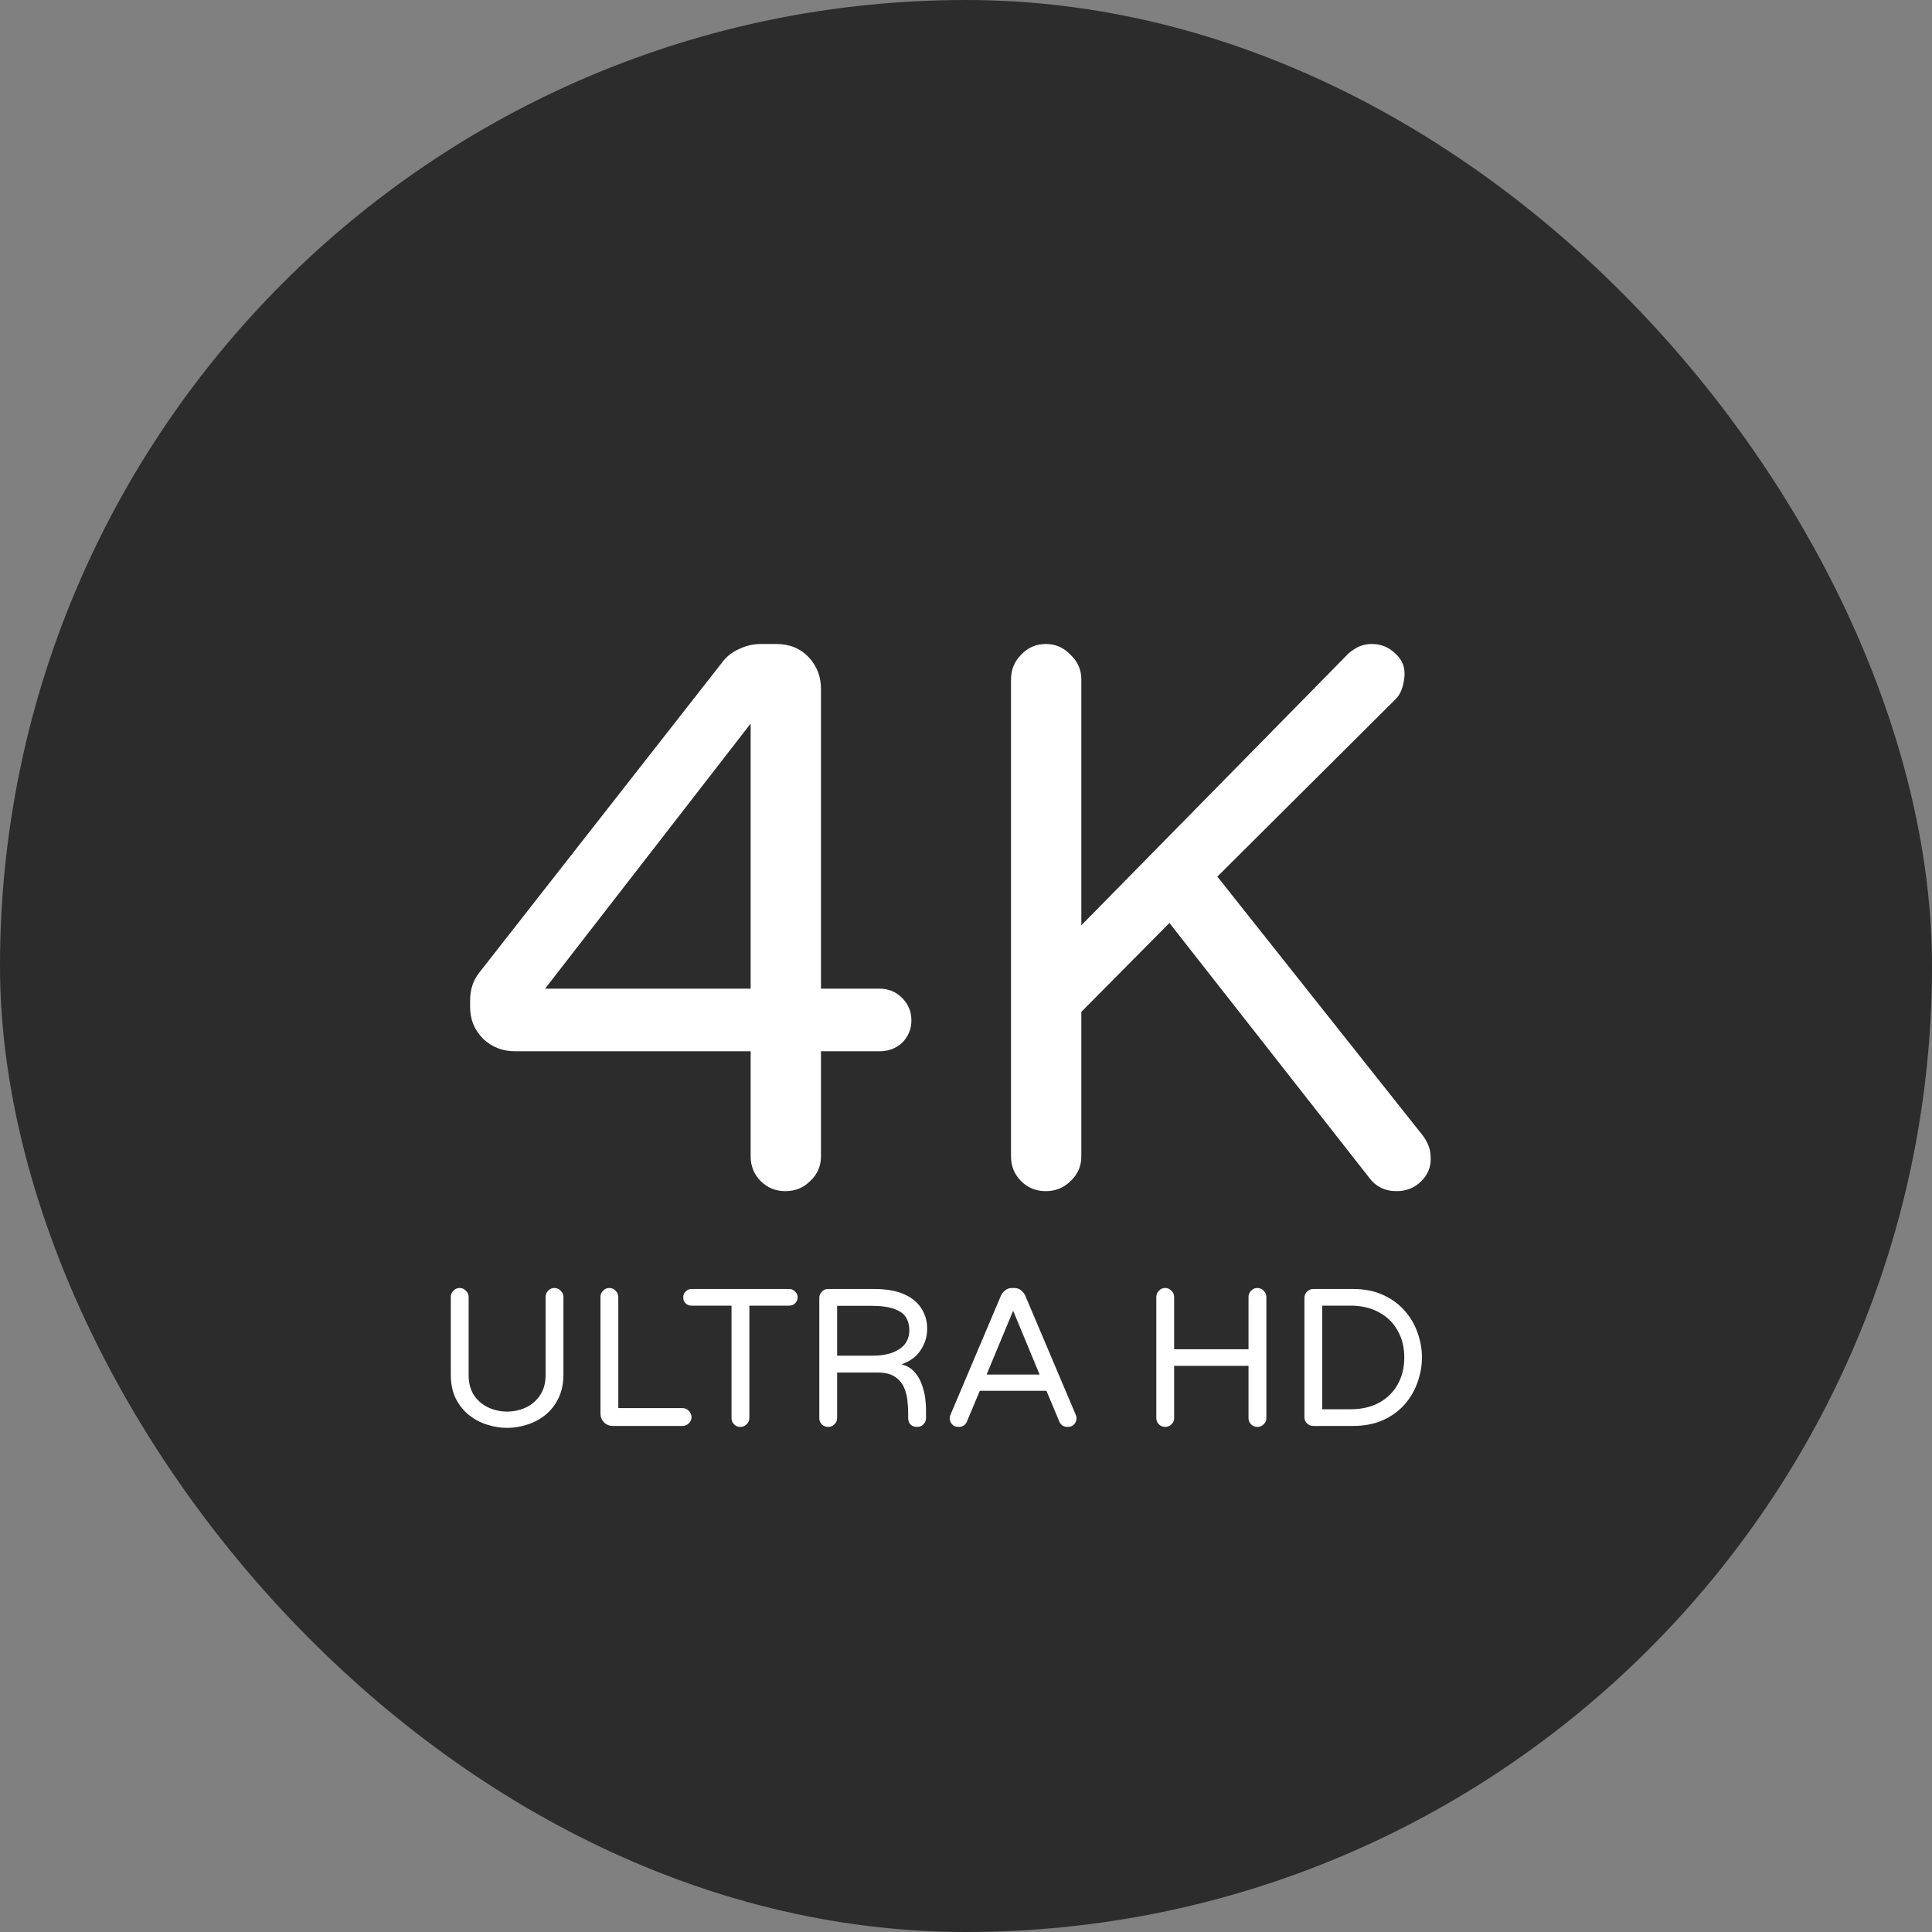 <svg xmlns="http://www.w3.org/2000/svg" fill="none" viewBox="0 0 30 30" height="30" width="30">
<rect x="0" y="0" width="30" height="30" fill="#808080" stroke="none"/>
<rect fill="#2C2C2C" rx="15" height="30" width="30"></rect>
<path fill="white" d="M16.239 18.496C16.087 18.496 15.959 18.444 15.855 18.34C15.751 18.236 15.699 18.108 15.699 17.956V10.552C15.699 10.4 15.751 10.272 15.855 10.168C15.959 10.056 16.087 10 16.239 10C16.391 10 16.519 10.056 16.623 10.168C16.735 10.272 16.791 10.4 16.791 10.552V14.368L20.895 10.192C20.935 10.144 20.991 10.1 21.063 10.06C21.135 10.02 21.215 10 21.303 10C21.447 10 21.571 10.052 21.675 10.156C21.779 10.252 21.823 10.372 21.807 10.516C21.791 10.668 21.747 10.78 21.675 10.852L18.903 13.612L22.083 17.62C22.171 17.732 22.215 17.848 22.215 17.968C22.223 18.112 22.175 18.236 22.071 18.34C21.967 18.444 21.839 18.496 21.687 18.496C21.503 18.496 21.359 18.424 21.255 18.28L18.159 14.332L16.791 15.712V17.956C16.791 18.108 16.735 18.236 16.623 18.34C16.519 18.444 16.391 18.496 16.239 18.496Z"></path>
<path fill="white" d="M12.196 18.496C12.044 18.496 11.916 18.444 11.812 18.34C11.708 18.236 11.656 18.108 11.656 17.956V16.324H7.996C7.804 16.324 7.64 16.26 7.504 16.132C7.368 15.996 7.3 15.832 7.3 15.64V15.532C7.3 15.364 7.348 15.22 7.444 15.1L11.212 10.288C11.276 10.2 11.36 10.132 11.464 10.084C11.576 10.028 11.692 10 11.812 10H12.052C12.26 10 12.428 10.068 12.556 10.204C12.684 10.34 12.748 10.504 12.748 10.696V15.352H13.66C13.796 15.352 13.912 15.4 14.008 15.496C14.104 15.592 14.152 15.708 14.152 15.844C14.152 15.98 14.104 16.096 14.008 16.192C13.912 16.28 13.796 16.324 13.66 16.324H12.748V17.956C12.748 18.108 12.692 18.236 12.58 18.34C12.476 18.444 12.348 18.496 12.196 18.496ZM8.464 15.352H11.656V11.236L8.464 15.352Z"></path>
<path fill="white" d="M20.392 22.142C20.354 22.142 20.321 22.129 20.294 22.102C20.268 22.076 20.255 22.043 20.255 22.005V20.155C20.255 20.117 20.268 20.084 20.294 20.058C20.321 20.029 20.354 20.015 20.392 20.015H21.004C21.187 20.015 21.346 20.047 21.48 20.11C21.614 20.171 21.726 20.253 21.815 20.357C21.904 20.458 21.97 20.572 22.013 20.698C22.058 20.824 22.08 20.951 22.08 21.078C22.08 21.206 22.058 21.333 22.013 21.459C21.97 21.585 21.904 21.7 21.815 21.804C21.726 21.905 21.614 21.988 21.48 22.05C21.346 22.111 21.187 22.142 21.004 22.142H20.392ZM20.532 21.883H20.971C21.142 21.883 21.289 21.849 21.413 21.782C21.539 21.713 21.635 21.619 21.702 21.499C21.771 21.377 21.806 21.237 21.806 21.078C21.806 20.92 21.771 20.781 21.702 20.661C21.635 20.539 21.539 20.445 21.413 20.378C21.289 20.309 21.142 20.274 20.971 20.274H20.532V21.883Z"></path>
<path fill="white" d="M18.092 22.157C18.054 22.157 18.021 22.144 17.995 22.117C17.968 22.091 17.955 22.058 17.955 22.02V20.14C17.955 20.102 17.968 20.069 17.995 20.043C18.021 20.014 18.054 20 18.092 20C18.131 20 18.163 20.014 18.19 20.043C18.218 20.069 18.232 20.102 18.232 20.14V20.951H19.387V20.14C19.387 20.102 19.4 20.069 19.427 20.043C19.453 20.014 19.485 20 19.524 20C19.563 20 19.595 20.014 19.622 20.043C19.65 20.069 19.664 20.102 19.664 20.14V22.02C19.664 22.058 19.65 22.091 19.622 22.117C19.595 22.144 19.563 22.157 19.524 22.157C19.485 22.157 19.453 22.144 19.427 22.117C19.4 22.091 19.387 22.058 19.387 22.02V21.209H18.232V22.02C18.232 22.058 18.218 22.091 18.19 22.117C18.163 22.144 18.131 22.157 18.092 22.157Z"></path>
<path fill="white" d="M14.884 22.157C14.842 22.157 14.808 22.144 14.784 22.117C14.76 22.091 14.747 22.058 14.747 22.02C14.747 22.004 14.752 21.983 14.763 21.959L15.54 20.125C15.554 20.092 15.575 20.064 15.604 20.04C15.634 20.013 15.672 20 15.716 20H15.747C15.793 20 15.831 20.013 15.86 20.04C15.888 20.064 15.909 20.092 15.923 20.125L16.7 21.959C16.71 21.983 16.716 22.004 16.716 22.02C16.716 22.058 16.703 22.091 16.679 22.117C16.655 22.144 16.621 22.157 16.578 22.157C16.515 22.157 16.472 22.129 16.448 22.072L16.249 21.596H15.214L15.015 22.072C14.991 22.129 14.947 22.157 14.884 22.157ZM15.32 21.344H16.143L15.732 20.353L15.32 21.344Z"></path>
<path fill="white" d="M12.859 22.157C12.82 22.157 12.788 22.144 12.761 22.117C12.735 22.091 12.722 22.058 12.722 22.02V20.155C12.722 20.117 12.735 20.084 12.761 20.058C12.788 20.029 12.82 20.015 12.859 20.015H13.569C13.762 20.015 13.919 20.043 14.041 20.098C14.163 20.152 14.252 20.227 14.309 20.32C14.368 20.411 14.397 20.516 14.397 20.634C14.397 20.752 14.364 20.861 14.297 20.963C14.232 21.064 14.132 21.139 13.998 21.185C14.084 21.207 14.152 21.248 14.202 21.307C14.253 21.364 14.291 21.429 14.315 21.502C14.341 21.575 14.359 21.646 14.367 21.715C14.375 21.782 14.379 21.837 14.379 21.88V22.02C14.379 22.058 14.366 22.091 14.339 22.117C14.313 22.144 14.281 22.157 14.242 22.157C14.199 22.157 14.165 22.145 14.138 22.12C14.114 22.094 14.102 22.061 14.102 22.02V21.929C14.102 21.878 14.098 21.818 14.09 21.749C14.084 21.68 14.066 21.612 14.038 21.545C14.009 21.478 13.963 21.423 13.898 21.38C13.835 21.335 13.745 21.313 13.63 21.313H12.999V22.02C12.999 22.058 12.985 22.091 12.956 22.117C12.93 22.144 12.897 22.157 12.859 22.157ZM12.999 21.051H13.55C13.721 21.051 13.858 21.018 13.962 20.951C14.067 20.884 14.12 20.785 14.12 20.655C14.12 20.58 14.103 20.514 14.068 20.457C14.034 20.4 13.974 20.357 13.889 20.326C13.803 20.294 13.685 20.277 13.535 20.277H12.999V21.051Z"></path>
<path fill="white" d="M11.496 22.157C11.457 22.157 11.425 22.144 11.398 22.117C11.372 22.091 11.359 22.058 11.359 22.02V20.274H10.737C10.701 20.274 10.67 20.262 10.646 20.238C10.621 20.213 10.609 20.183 10.609 20.146C10.609 20.11 10.621 20.079 10.646 20.055C10.67 20.029 10.701 20.015 10.737 20.015H12.254C12.291 20.015 12.322 20.029 12.346 20.055C12.372 20.079 12.386 20.11 12.386 20.146C12.386 20.183 12.372 20.213 12.346 20.238C12.322 20.262 12.291 20.274 12.254 20.274H11.636V22.02C11.636 22.058 11.622 22.091 11.593 22.117C11.567 22.144 11.534 22.157 11.496 22.157Z"></path>
<path fill="white" d="M9.516 22.142C9.463 22.142 9.417 22.123 9.379 22.087C9.342 22.048 9.324 22.003 9.324 21.95V20.14C9.324 20.102 9.337 20.069 9.364 20.043C9.39 20.014 9.422 20 9.461 20C9.5 20 9.532 20.014 9.559 20.043C9.587 20.069 9.601 20.102 9.601 20.14V21.865H10.598C10.636 21.865 10.669 21.879 10.695 21.907C10.723 21.934 10.738 21.966 10.738 22.005C10.738 22.043 10.723 22.076 10.695 22.102C10.669 22.129 10.636 22.142 10.598 22.142H9.516Z"></path>
<path fill="white" d="M7.874 22.172C7.773 22.172 7.67 22.156 7.567 22.123C7.463 22.091 7.369 22.041 7.283 21.974C7.198 21.905 7.129 21.819 7.076 21.715C7.025 21.61 7 21.486 7 21.344V20.14C7 20.102 7.013 20.069 7.04 20.043C7.066 20.014 7.099 20 7.137 20C7.176 20 7.208 20.014 7.235 20.043C7.263 20.069 7.277 20.102 7.277 20.14V21.353C7.277 21.479 7.306 21.584 7.363 21.67C7.421 21.753 7.497 21.816 7.588 21.858C7.679 21.899 7.775 21.919 7.874 21.919C7.974 21.919 8.069 21.899 8.161 21.858C8.252 21.816 8.326 21.753 8.383 21.67C8.442 21.584 8.472 21.479 8.472 21.353V20.14C8.472 20.102 8.485 20.069 8.511 20.043C8.538 20.014 8.57 20 8.609 20C8.647 20 8.68 20.014 8.706 20.043C8.735 20.069 8.749 20.102 8.749 20.14V21.344C8.749 21.486 8.722 21.61 8.67 21.715C8.619 21.819 8.551 21.905 8.465 21.974C8.38 22.041 8.286 22.091 8.182 22.123C8.079 22.156 7.976 22.172 7.874 22.172Z"></path>
</svg>
